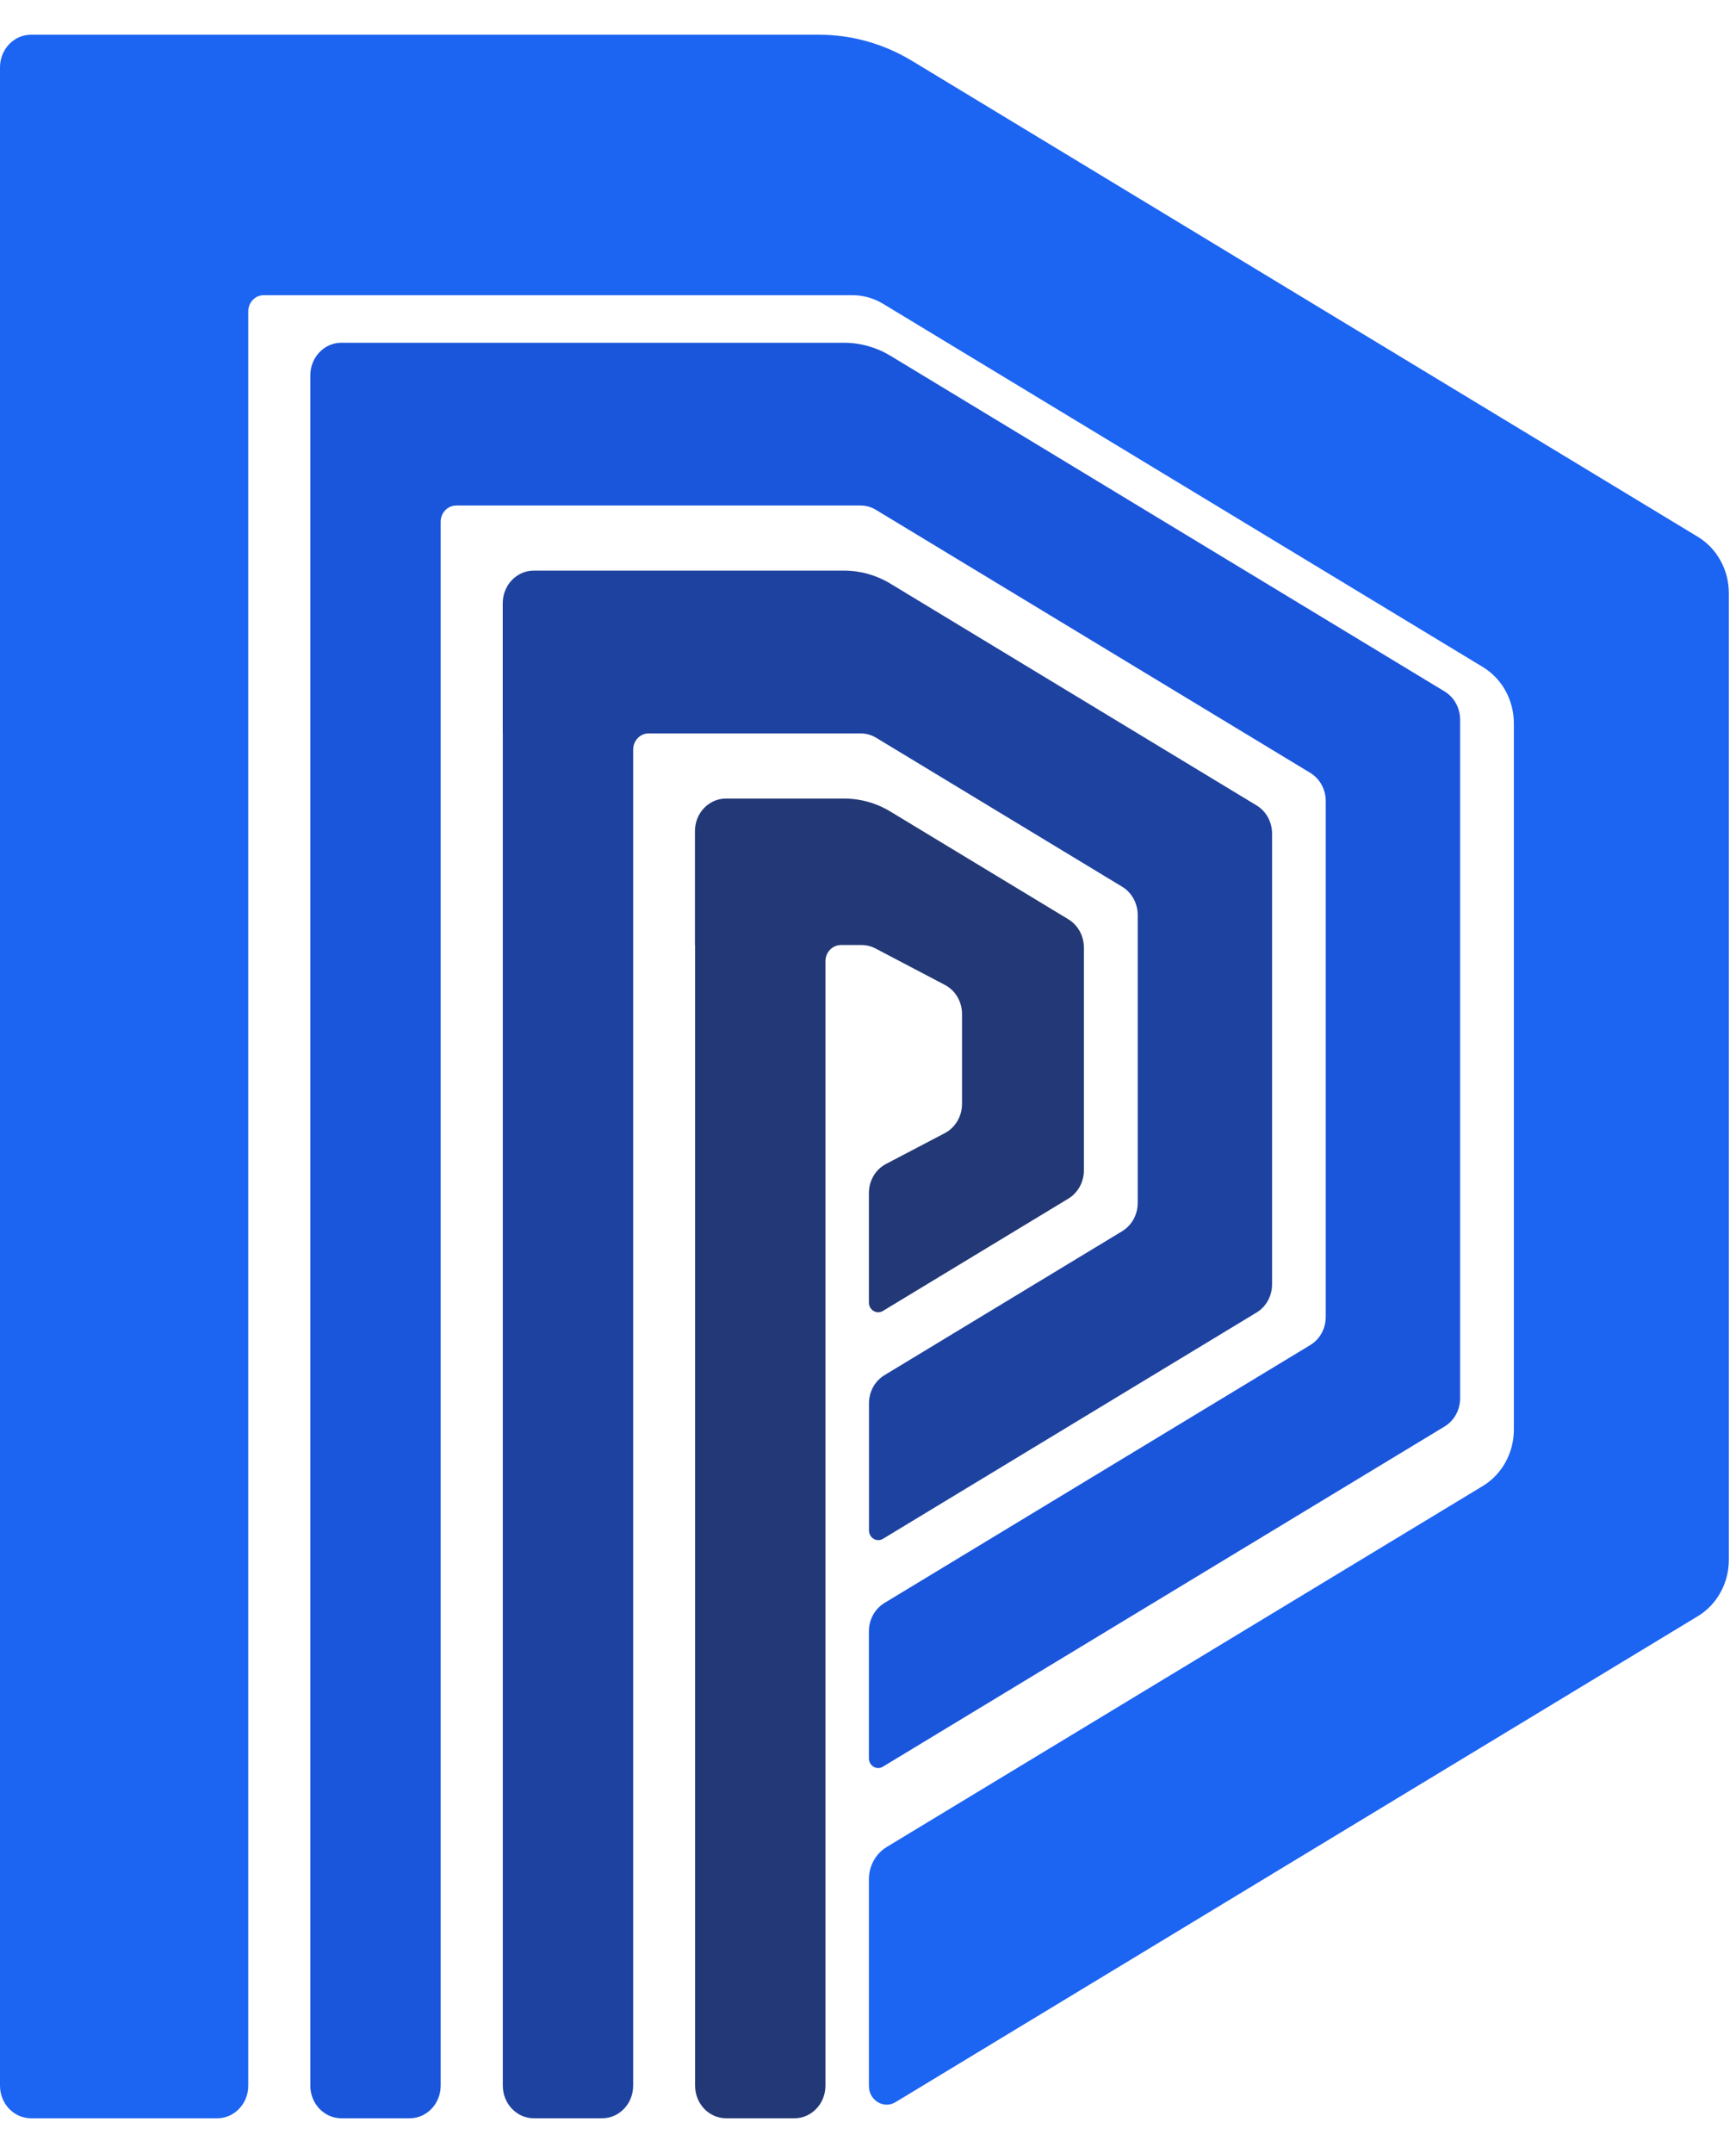 <svg width="25" height="31" viewBox="0 0 25 31" fill="none" xmlns="http://www.w3.org/2000/svg"><path d="M12.513 30.036C12.513 30.242 12.726 30.371 12.896 30.268L24.45 23.271C24.727 23.103 24.897 22.794 24.897 22.459V8.541C24.897 8.206 24.727 7.897 24.45 7.729L13.135 0.877C12.727 0.63 12.265 0.5 11.794 0.5H0.447C0.2 0.5 0 0.71 0 0.969V30.031C0 30.29 0.2 30.5 0.447 30.5H3.128C3.375 30.5 3.575 30.29 3.575 30.031V4.484C3.575 4.355 3.675 4.25 3.799 4.25H12.273C12.43 4.25 12.584 4.293 12.72 4.376L21.354 9.604C21.631 9.772 21.801 10.081 21.801 10.416V20.584C21.801 20.919 21.631 21.228 21.354 21.396L12.768 26.595C12.61 26.691 12.513 26.868 12.513 27.059V30.036Z" fill="#1C64F2"/><path d="M15.609 16.852C15.609 17.019 15.524 17.174 15.386 17.258L12.714 18.876C12.624 18.93 12.513 18.862 12.513 18.754V17.178C12.513 17 12.608 16.838 12.76 16.759L13.607 16.315C13.758 16.235 13.854 16.073 13.854 15.895V14.6C13.854 14.422 13.758 14.26 13.607 14.181L12.607 13.656C12.545 13.624 12.477 13.607 12.407 13.607H12.111C11.987 13.607 11.887 13.712 11.887 13.841V30.031C11.887 30.29 11.687 30.5 11.44 30.5H10.457C10.21 30.5 10.01 30.29 10.01 30.031V13.607H10.008V11.966C10.008 11.707 10.208 11.498 10.455 11.498H12.154C12.389 11.498 12.62 11.562 12.824 11.686L15.386 13.237C15.524 13.321 15.609 13.476 15.609 13.643V16.852Z" fill="#233876"/><path d="M21.027 20.133C21.027 20.301 20.942 20.455 20.804 20.539L12.714 25.438C12.624 25.492 12.513 25.425 12.513 25.317V23.487C12.513 23.32 12.598 23.165 12.736 23.081L18.869 19.367C19.007 19.284 19.092 19.129 19.092 18.961V11.534C19.092 11.366 19.007 11.212 18.869 11.128L12.616 7.342C12.549 7.3 12.471 7.279 12.393 7.279H6.569C6.446 7.279 6.346 7.384 6.346 7.513V30.031C6.346 30.29 6.146 30.5 5.899 30.5H4.916C4.669 30.5 4.469 30.29 4.469 30.031V5.404C4.469 5.145 4.669 4.935 4.916 4.935H12.153C12.389 4.935 12.62 5 12.824 5.123L20.804 9.956C20.942 10.04 21.027 10.194 21.027 10.362V20.133Z" fill="#1A56DB"/><path d="M18.319 18.493C18.319 18.66 18.234 18.815 18.096 18.898L12.715 22.157C12.626 22.211 12.514 22.143 12.514 22.035V20.206C12.514 20.038 12.599 19.884 12.738 19.8L16.161 17.727C16.299 17.643 16.384 17.488 16.384 17.321V13.174C16.384 13.007 16.299 12.852 16.161 12.768L12.618 10.623C12.55 10.582 12.473 10.56 12.394 10.56H9.341C9.218 10.56 9.118 10.665 9.118 10.794V30.031C9.118 30.29 8.918 30.5 8.671 30.5H7.688C7.441 30.5 7.241 30.29 7.241 30.031V10.56H7.24V8.685C7.24 8.426 7.44 8.216 7.687 8.216H12.155C12.39 8.216 12.621 8.281 12.825 8.405L18.096 11.597C18.234 11.68 18.319 11.835 18.319 12.003V18.493Z" fill="#1E429F"/></svg>